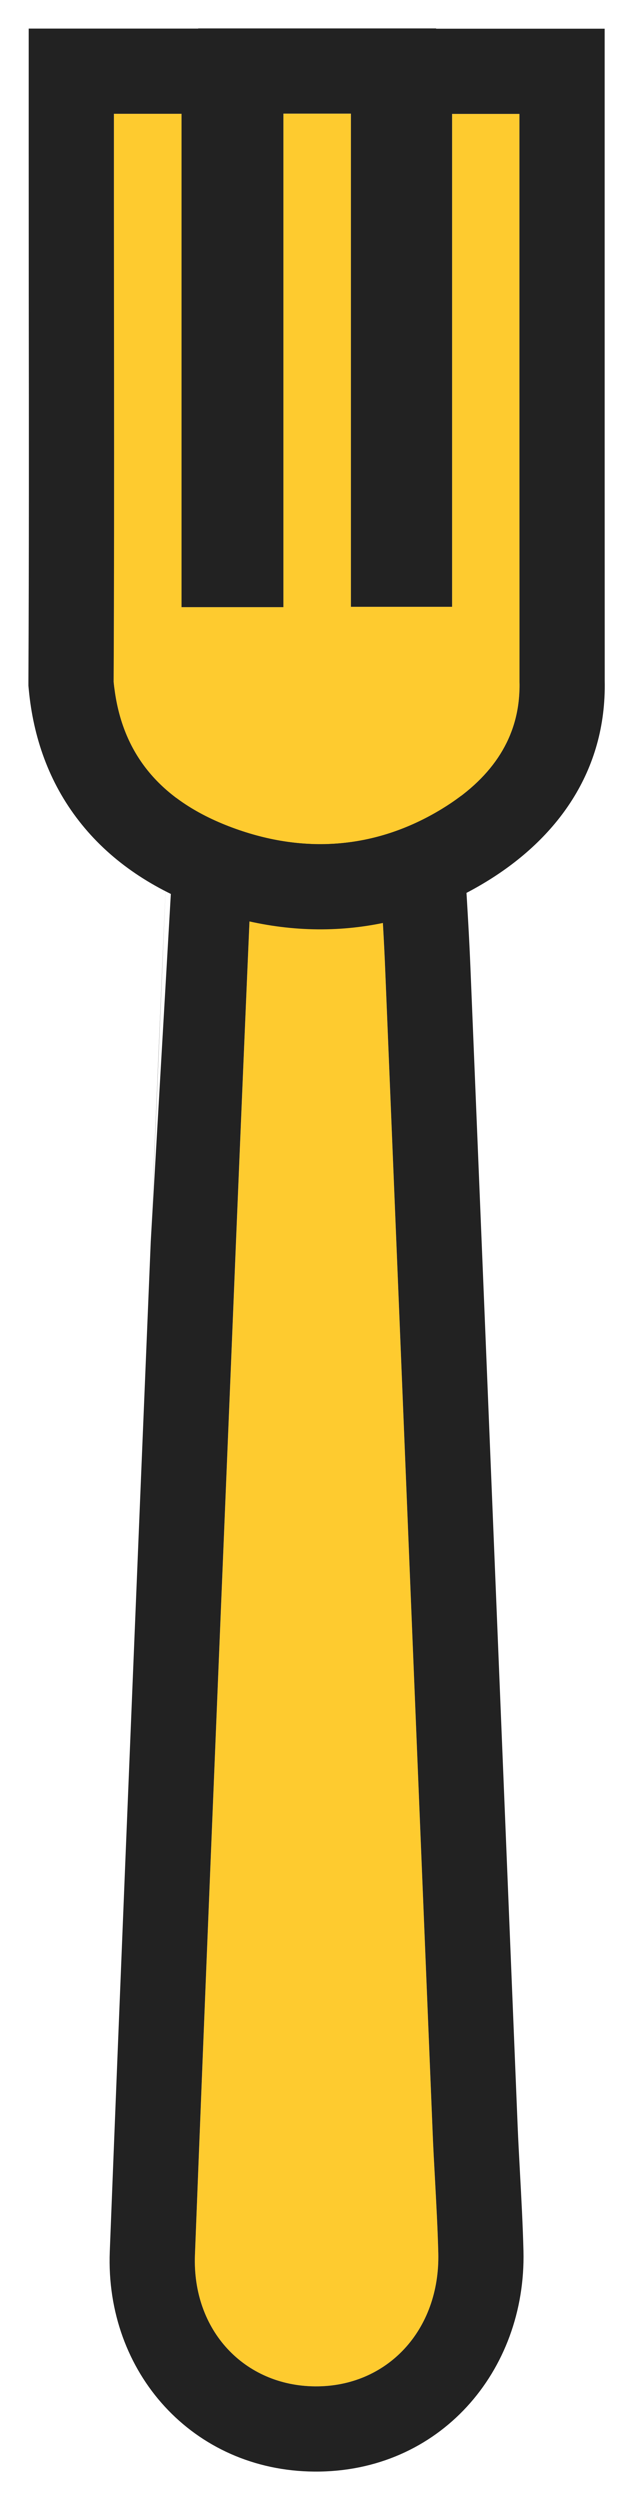 <svg width="11" height="44" viewBox="0 0 11 44" fill="none" xmlns="http://www.w3.org/2000/svg">
<path d="M4.49 14.857C5.22 14.857 5.907 14.857 6.657 14.857C6.698 15.588 6.75 16.343 6.781 17.099C7.06 23.896 7.335 30.693 7.613 37.491C7.642 38.212 7.696 38.932 7.714 39.654C7.746 41.01 6.814 42.01 5.545 42C4.301 41.99 3.38 41.016 3.431 39.686C3.661 33.763 3.909 27.84 4.152 21.918C4.239 19.775 4.329 17.634 4.422 15.493C4.432 15.28 4.467 15.068 4.49 14.857Z" fill="#FECB2F"/>
<path fill-rule="evenodd" clip-rule="evenodd" d="M3.144 13.357H8.077L8.155 14.774C8.168 15.001 8.182 15.238 8.196 15.48C8.227 15.986 8.259 16.518 8.28 17.037C8.449 21.149 8.616 25.261 8.783 29.373C8.892 32.059 9.002 34.744 9.111 37.429C9.121 37.672 9.136 37.944 9.151 38.228C9.176 38.686 9.202 39.173 9.213 39.617C9.264 41.733 7.734 43.516 5.533 43.5C3.395 43.484 1.85 41.756 1.932 39.629C2.109 35.086 2.296 30.541 2.482 26.001C2.539 24.619 2.596 23.238 2.653 21.856M7.613 37.491C7.503 34.805 7.394 32.119 7.284 29.433C7.117 25.322 6.95 21.21 6.781 17.099C6.761 16.593 6.73 16.088 6.7 15.59C6.685 15.343 6.671 15.099 6.657 14.857H4.49C4.482 14.924 4.474 14.991 4.465 15.058C4.447 15.202 4.429 15.347 4.422 15.493C4.329 17.634 4.239 19.775 4.151 21.918C4.095 23.299 4.038 24.681 3.981 26.064C3.794 30.604 3.607 35.145 3.431 39.686C3.38 41.016 4.301 41.99 5.545 42C6.814 42.01 7.746 41.01 7.714 39.654C7.703 39.221 7.679 38.789 7.656 38.357C7.64 38.068 7.624 37.78 7.613 37.491ZM3.144 13.357L2.998 14.695L3.144 13.357ZM2.924 15.428L2.924 15.427C2.933 15.213 2.967 14.943 2.987 14.791C2.992 14.749 2.996 14.716 2.998 14.695M2.924 15.428C2.831 17.57 2.74 19.713 2.653 21.856L2.924 15.428Z" fill="#222222"/>
<path d="M9.142 2.427C9.142 5.618 9.142 8.809 9.143 12C9.167 12.947 8.681 13.685 7.781 14.235C6.62 14.945 5.329 15.049 4.016 14.539C2.743 14.044 2.114 13.184 2 12C2.015 8.838 2.005 5.631 2.005 2.469V2.003H3.196V10.686H4.988V2H6.176V10.68H7.957V2.005H9.142V2.427Z" fill="#FECB2F"/>
<path fill-rule="evenodd" clip-rule="evenodd" d="M7.957 10.68V2.005H9.142V2.427C9.142 2.787 9.142 3.146 9.142 3.505C9.142 3.945 9.142 4.385 9.142 4.824C9.142 6.776 9.142 8.728 9.143 10.68C9.143 11.12 9.143 11.56 9.143 12C9.145 12.061 9.144 12.121 9.141 12.18C9.103 13.041 8.623 13.721 7.781 14.235C6.62 14.945 5.329 15.049 4.016 14.539C2.811 14.07 2.182 13.274 2.023 12.186C2.014 12.125 2.006 12.063 2 12C2.002 11.563 2.004 11.125 2.005 10.686C2.01 8.88 2.008 7.064 2.006 5.254C2.006 4.669 2.005 4.085 2.005 3.503C2.005 3.158 2.005 2.813 2.005 2.469V2.003H3.195V10.686H4.988V2H6.176V10.68H7.957ZM7.676 0.505V0.5H3.488V0.503H0.505V2.469C0.505 3.397 0.506 4.328 0.506 5.26C0.509 7.508 0.511 9.761 0.5 11.993L0.5 12.068L0.507 12.143C0.586 12.971 0.857 13.765 1.39 14.449C1.919 15.13 2.638 15.613 3.472 15.937M7.676 0.505H10.642V2.427C10.642 3.226 10.642 4.025 10.642 4.824C10.642 7.211 10.642 9.597 10.643 11.983C10.675 13.581 9.797 14.761 8.563 15.515C6.987 16.478 5.204 16.609 3.472 15.937" fill="#222222"/>
</svg>
